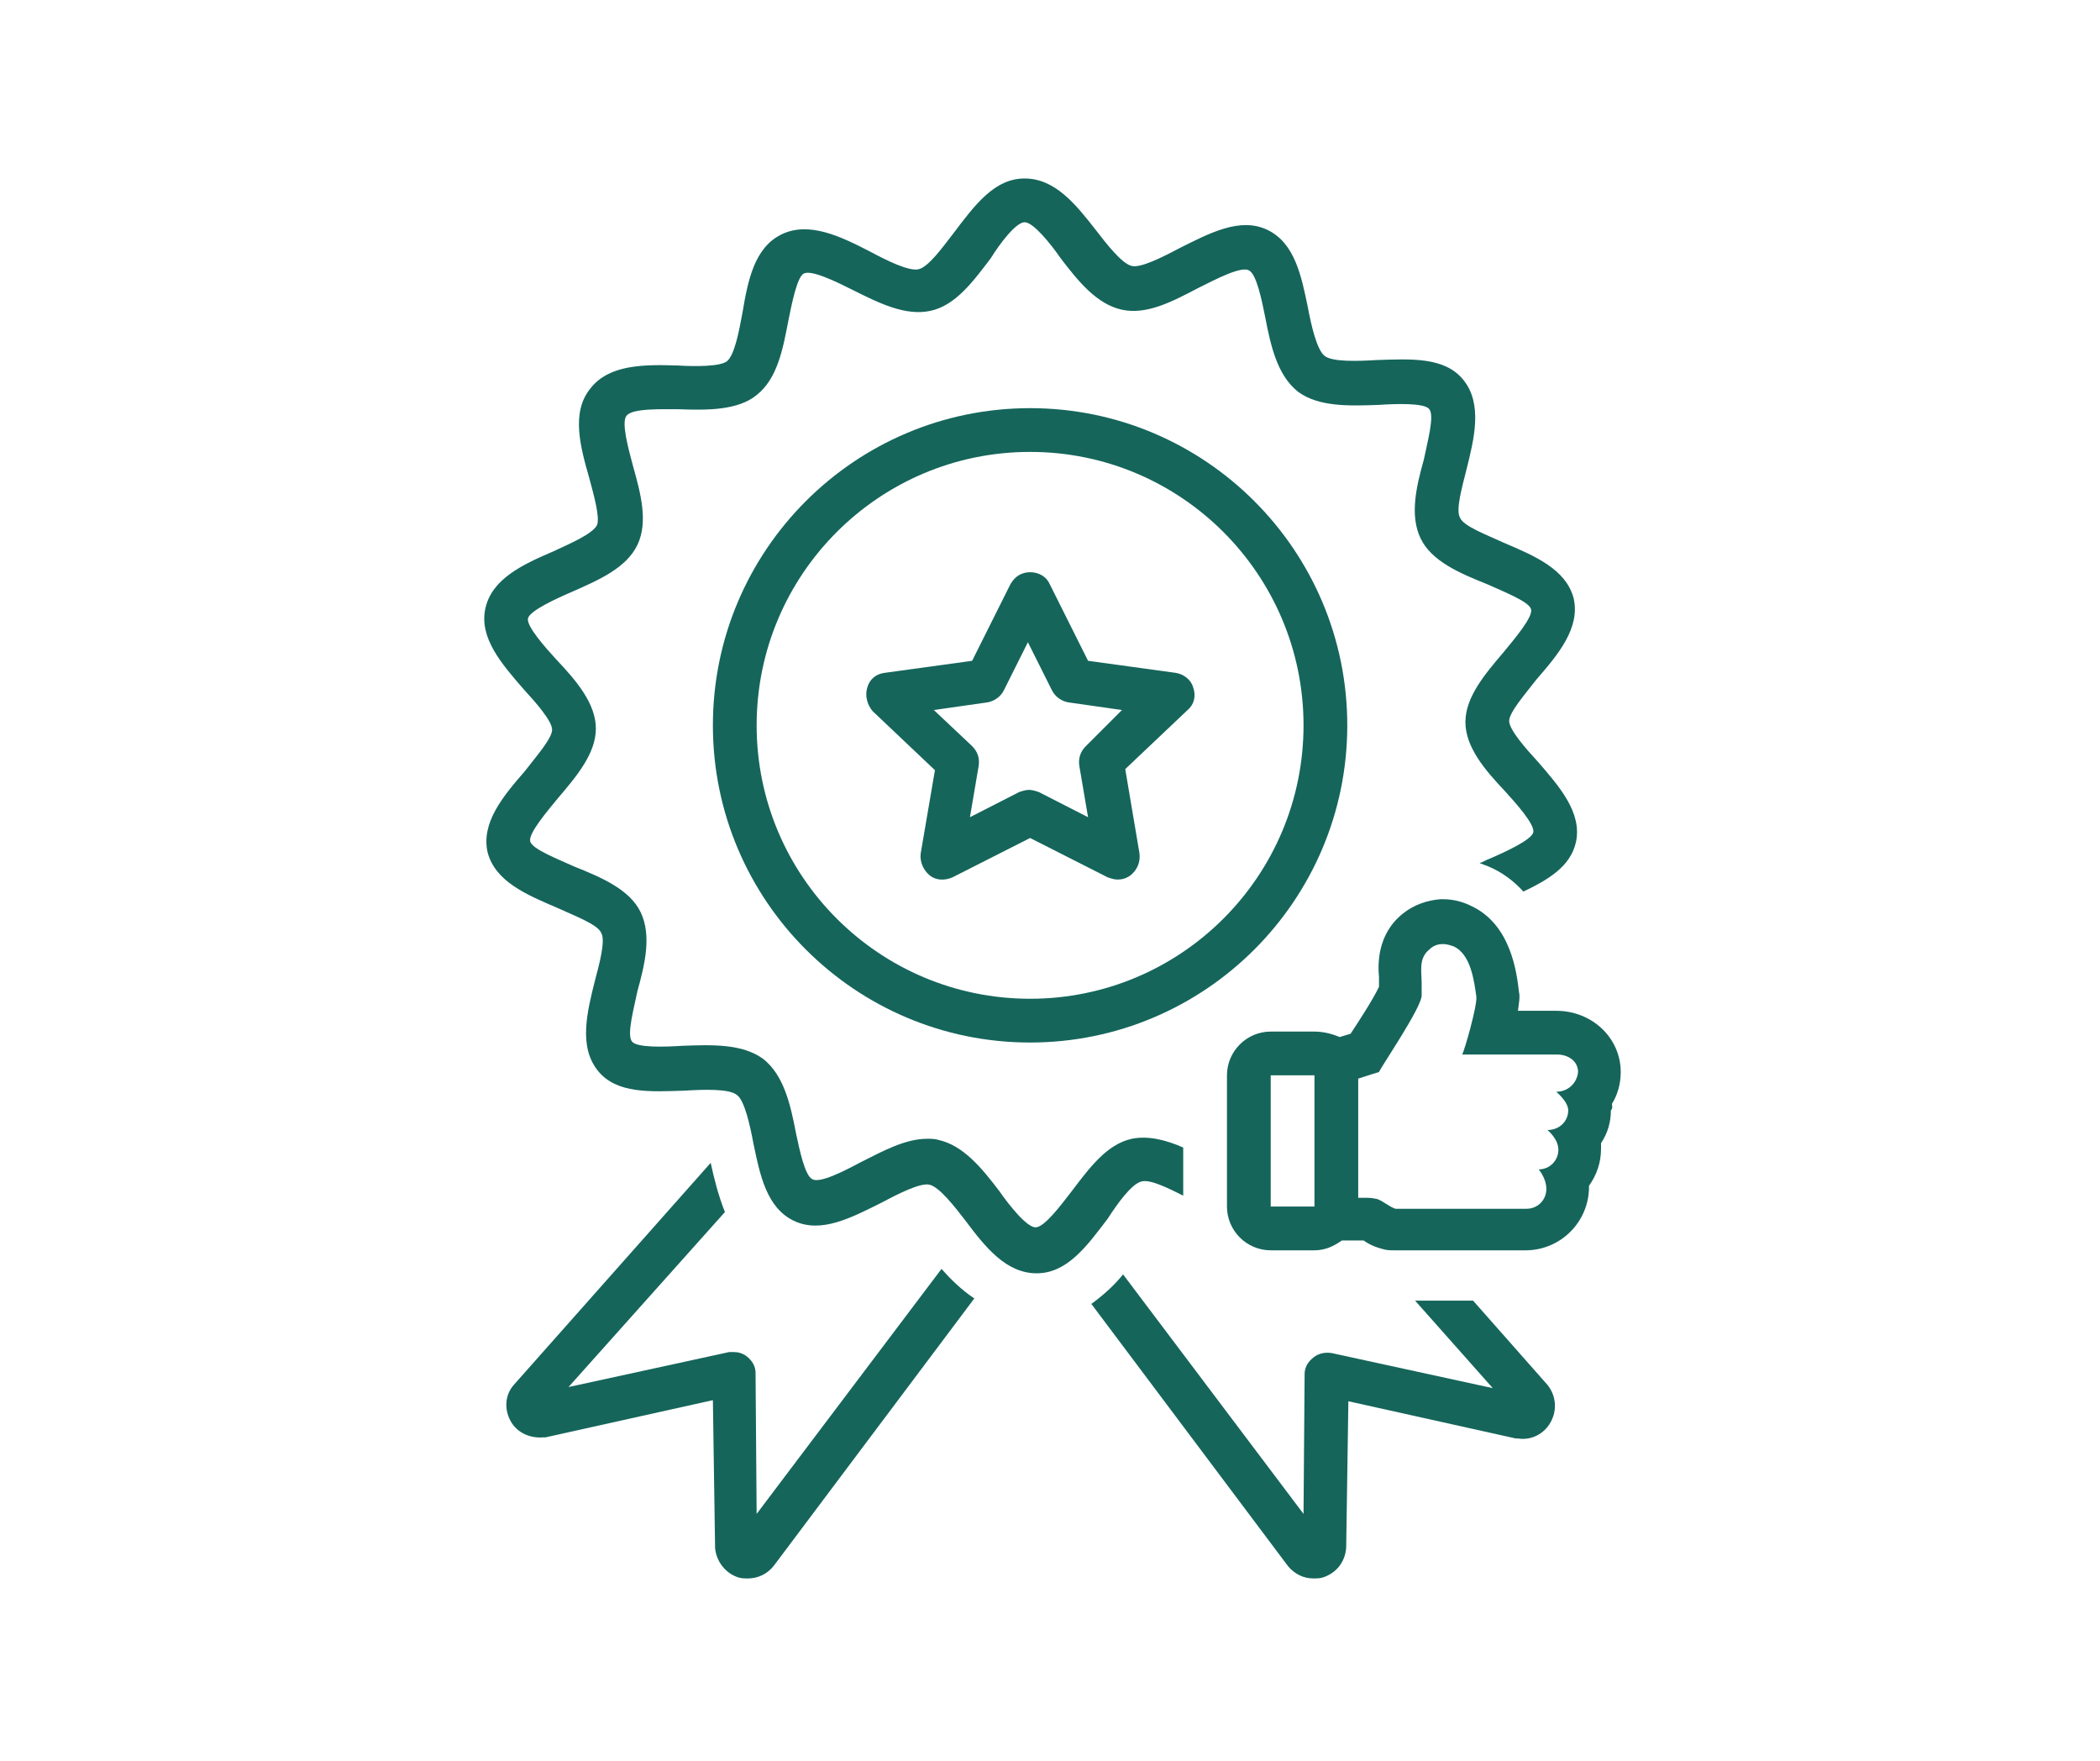 <?xml version="1.0" encoding="UTF-8"?>
<svg xmlns="http://www.w3.org/2000/svg" xmlns:xlink="http://www.w3.org/1999/xlink" width="705pt" height="591pt" viewBox="0 0 705 591" version="1.2">
<defs>
<clipPath id="clip1">
  <path d="M 411 301 L 544.102 301 L 544.102 420 L 411 420 Z M 411 301 "/>
</clipPath>
</defs>
<g id="surface1">
<path style=" stroke:none;fill-rule:nonzero;fill:rgb(8.24%,39.609%,35.689%);fill-opacity:1;" d="M 316.074 425.906 L 254.016 508.137 L 253.648 460.781 C 253.648 458.578 252.547 456.742 250.711 455.273 C 249.242 454.172 247.773 453.805 246.305 453.805 C 245.938 453.805 245.203 453.805 244.836 453.805 L 190.859 465.555 L 243.367 406.816 C 241.164 401.312 239.695 395.438 238.594 390.297 L 172.5 464.82 C 169.562 468.125 169.195 472.895 171.398 476.934 C 173.602 480.973 178.008 482.809 182.414 482.441 C 182.781 482.441 182.781 482.441 183.148 482.441 L 239.328 469.957 L 240.062 519.516 C 240.43 523.922 243.367 527.961 247.773 529.43 C 248.875 529.797 249.977 529.797 251.078 529.797 C 254.383 529.797 257.688 528.328 259.891 525.391 L 327.09 435.816 C 322.684 432.883 319.012 429.211 316.074 425.906 Z M 316.074 425.906 "/>
<path style=" stroke:none;fill-rule:nonzero;fill:rgb(8.24%,39.609%,35.689%);fill-opacity:1;" d="M 494.531 436.551 L 475.066 436.551 L 501.141 465.922 L 447.16 454.172 C 444.957 453.805 442.754 454.172 440.918 455.641 C 439.082 457.109 437.98 458.945 437.98 461.148 L 437.613 508.137 L 377.027 427.742 C 374.09 431.414 370.418 434.719 366.379 437.652 L 432.473 525.758 C 434.676 528.328 437.613 529.797 440.918 529.797 C 442.02 529.797 443.121 529.797 444.223 529.43 C 448.629 527.961 451.566 524.289 451.934 519.516 L 452.668 470.324 L 508.852 482.809 C 509.219 482.809 509.219 482.809 509.586 482.809 C 513.992 483.543 518.398 481.34 520.602 477.301 C 522.805 473.262 522.438 468.492 519.5 464.82 Z M 494.531 436.551 "/>
<path style=" stroke:none;fill-rule:nonzero;fill:rgb(8.24%,39.609%,35.689%);fill-opacity:1;" d="M 345.816 136.996 C 287.062 136.996 239.328 184.723 239.328 243.457 C 239.328 302.191 287.062 349.918 345.816 349.918 C 404.566 349.918 452.301 302.191 452.301 243.457 C 452.301 184.723 404.566 136.996 345.816 136.996 Z M 345.816 335.23 C 295.145 335.23 254.016 294.117 254.016 243.457 C 254.016 192.797 295.145 151.68 345.816 151.68 C 396.488 151.68 437.613 192.797 437.613 243.457 C 437.613 294.117 396.488 335.23 345.816 335.23 Z M 345.816 335.23 "/>
<path style=" stroke:none;fill-rule:nonzero;fill:rgb(8.24%,39.609%,35.689%);fill-opacity:1;" d="M 394.652 225.836 L 365.277 221.797 L 352.426 196.102 C 351.324 193.531 348.754 192.062 345.816 192.062 C 342.879 192.062 340.676 193.531 339.207 196.102 L 326.355 221.797 L 296.98 225.836 C 294.043 226.203 291.84 228.039 291.105 230.977 C 290.371 233.547 291.105 236.48 292.941 238.684 L 313.871 258.508 L 309.098 286.406 C 308.73 288.977 309.832 291.914 312.035 293.75 C 314.238 295.586 317.176 295.586 319.746 294.484 L 345.816 281.27 L 371.887 294.484 C 372.988 294.852 374.09 295.219 375.191 295.219 C 376.66 295.219 378.129 294.852 379.598 293.75 C 381.801 291.914 382.902 289.344 382.535 286.406 L 377.762 258.141 L 398.691 238.316 C 400.895 236.48 401.629 233.547 400.527 230.609 C 399.793 228.039 397.223 226.203 394.652 225.836 Z M 364.543 250.434 C 362.707 252.266 361.973 254.469 362.34 257.039 L 365.277 274.293 L 348.754 265.852 C 347.652 265.484 346.551 265.117 345.449 265.117 C 344.348 265.117 343.246 265.484 342.145 265.852 L 325.621 274.293 L 328.559 257.039 C 328.926 254.469 328.191 252.266 326.355 250.434 L 313.504 238.316 L 331.496 235.746 C 333.699 235.379 335.902 233.914 337.004 231.711 L 345.082 215.559 L 353.16 231.711 C 354.262 233.914 356.465 235.379 358.668 235.746 L 376.66 238.316 Z M 364.543 250.434 "/>
<path style=" stroke:none;fill-rule:nonzero;fill:rgb(8.24%,39.609%,35.689%);fill-opacity:1;" d="M 383.27 396.539 C 386.207 395.805 392.082 398.742 397.223 401.312 L 397.223 385.16 C 391.348 382.59 385.473 381.121 379.965 382.223 C 371.52 384.059 365.645 392.133 359.77 399.844 C 356.098 404.613 350.59 411.957 347.652 411.957 C 344.715 411.957 338.84 404.613 335.535 399.844 C 329.66 392.133 323.418 384.426 314.973 382.59 C 313.871 382.223 312.402 382.223 311.301 382.223 C 303.957 382.223 296.613 386.258 289.27 389.93 C 283.758 392.867 275.312 397.273 272.742 395.805 C 270.172 394.703 268.336 385.523 267.234 380.387 C 265.398 370.84 263.195 360.93 256.219 355.422 C 249.242 350.285 238.961 350.652 229.047 351.02 C 223.539 351.387 213.625 351.754 212.156 349.551 C 210.32 347.348 212.891 338.168 213.992 332.664 C 216.562 323.484 218.766 313.941 215.094 306.23 C 211.422 298.523 201.875 294.484 192.695 290.812 C 187.922 288.609 178.375 284.941 178.008 282.371 C 177.273 279.801 183.883 272.09 187.188 268.055 C 193.43 260.711 200.039 253 200.039 244.559 C 200.039 236.113 193.43 228.406 186.82 221.43 C 183.148 217.395 176.539 210.051 177.273 207.48 C 178.008 204.91 186.82 200.875 191.961 198.672 C 201.141 194.633 210.32 190.594 213.992 182.887 C 217.664 175.176 215.094 165.633 212.523 156.453 C 211.055 150.949 208.484 141.77 210.32 139.566 C 212.156 136.996 222.07 137.363 227.945 137.363 C 237.492 137.73 247.773 137.73 254.016 132.594 C 260.992 127.086 262.828 117.176 264.664 107.629 C 265.766 102.121 267.602 92.945 269.805 91.844 C 272.375 90.375 281.188 94.781 286.328 97.352 C 295.145 101.754 303.957 106.16 312.402 104.324 C 320.848 102.488 326.723 94.414 332.598 86.703 C 335.535 81.934 341.043 74.59 343.98 74.59 C 346.918 74.59 352.793 81.934 356.098 86.703 C 361.973 94.414 368.215 102.121 376.66 103.957 C 385.105 105.793 393.918 101.023 402.363 96.617 C 408.238 93.68 416.684 89.273 419.254 90.742 C 421.824 91.844 423.66 101.023 424.762 106.527 C 426.598 116.074 428.801 125.984 435.777 131.492 C 442.754 136.629 453.035 136.262 462.949 135.895 C 468.457 135.527 478.371 135.16 479.84 137.363 C 481.676 139.566 479.105 148.746 478.004 154.25 C 475.434 163.43 473.23 172.973 476.902 180.684 C 480.574 188.391 490.125 192.43 499.305 196.102 C 504.078 198.305 513.625 201.973 513.992 204.543 C 514.727 207.113 508.117 214.824 504.812 218.859 C 498.57 226.203 491.961 233.914 491.961 242.355 C 491.961 250.801 498.57 258.508 505.18 265.484 C 508.852 269.52 515.461 276.863 514.727 279.434 C 513.992 282.004 505.18 286.039 500.039 288.242 C 498.938 288.609 497.836 289.344 496.734 289.711 C 497.836 290.078 498.57 290.445 499.672 290.812 C 504.078 292.648 508.117 295.586 511.422 299.258 C 519.867 295.219 527.211 290.812 529.047 282.738 C 531.25 272.824 523.539 264.016 516.195 255.57 C 512.156 251.168 506.648 244.926 506.648 241.988 C 506.648 239.051 512.156 232.812 515.828 228.039 C 523.172 219.594 530.516 210.785 528.312 200.875 C 525.742 190.961 515.094 186.555 504.812 182.152 C 499.305 179.582 491.227 176.645 490.125 173.707 C 488.656 171.137 490.859 163.43 492.328 157.555 C 494.898 147.277 497.836 135.527 491.227 127.453 C 484.98 119.742 473.598 120.477 462.215 120.844 C 455.973 121.211 447.16 121.578 444.59 119.375 C 442.02 117.176 440.184 109.098 439.082 103.223 C 436.879 92.578 434.676 81.566 425.496 77.16 C 416.316 72.754 406.035 78.262 395.754 83.402 C 390.246 86.336 382.902 90.008 379.965 89.273 C 376.66 88.539 371.52 81.934 367.848 77.16 C 361.238 68.715 354.262 59.906 343.98 59.906 C 333.699 59.906 327.09 69.082 320.113 78.262 C 316.441 83.035 311.668 89.641 308.363 90.375 C 305.059 91.109 297.715 87.438 292.207 84.504 C 282.289 79.363 271.641 74.223 262.461 78.629 C 253.281 83.035 251.078 94.047 249.242 105.059 C 248.141 110.934 246.672 119.008 244.102 121.211 C 241.898 123.047 233.453 123.047 227.578 122.68 C 216.195 122.312 204.445 122.312 198.203 130.391 C 191.594 138.465 194.898 150.215 197.836 160.492 C 199.305 166 201.508 173.707 200.406 176.277 C 198.938 179.215 191.227 182.52 185.719 185.086 C 175.438 189.492 165.156 194.266 162.953 204.176 C 160.75 214.09 168.461 222.898 175.805 231.344 C 179.844 235.746 185.352 241.988 185.352 244.926 C 185.352 247.863 179.844 254.102 176.172 258.875 C 168.828 267.32 161.484 276.129 163.688 286.039 C 166.258 295.953 176.906 300.359 187.188 304.762 C 192.695 307.332 200.773 310.27 201.875 313.207 C 203.344 315.777 201.141 323.852 199.672 329.359 C 197.102 339.637 194.164 351.387 200.773 359.461 C 207.016 367.172 218.398 366.438 229.781 366.07 C 236.023 365.703 244.836 365.336 247.406 367.539 C 249.977 369.371 251.812 377.816 252.914 383.691 C 255.117 394.336 257.32 405.348 266.5 409.754 C 275.68 414.16 285.961 408.652 296.246 403.512 C 301.754 400.578 309.098 396.906 312.035 397.641 C 315.34 398.375 320.48 404.98 324.152 409.754 C 330.762 418.566 337.738 427.375 348.02 427.375 C 358.301 427.375 364.91 418.199 371.887 409.02 C 375.191 403.879 379.965 397.273 383.27 396.539 Z M 383.27 396.539 "/>
<g clip-path="url(#clip1)" clip-rule="nonzero">
<path style=" stroke:none;fill-rule:nonzero;fill:rgb(8.24%,39.609%,35.689%);fill-opacity:1;" d="M 541.164 370.473 C 543 367.539 544.102 363.867 544.102 359.828 C 544.102 348.449 534.555 339.27 522.438 339.27 L 509.586 339.27 C 509.953 336.699 510.32 334.5 509.953 333.031 C 509.219 326.789 507.383 310.27 493.797 304.027 C 490.859 302.559 487.555 301.824 484.613 301.824 C 484.246 301.824 483.879 301.824 483.512 301.824 C 479.105 302.191 474.699 303.66 471.027 306.598 C 462.215 313.574 462.582 323.852 462.949 327.891 C 462.949 328.258 462.949 328.992 462.949 329.359 L 462.949 331.195 C 461.113 335.234 455.605 343.676 453.402 346.98 C 452.301 347.348 450.832 347.715 449.73 348.082 C 447.16 346.98 444.223 346.246 441.285 346.246 L 426.598 346.246 C 418.52 346.246 411.91 352.852 411.91 360.93 L 411.91 404.98 C 411.91 413.059 418.52 419.664 426.598 419.664 L 441.285 419.664 C 444.957 419.664 447.895 418.199 450.465 416.363 C 450.832 416.363 450.832 416.363 451.199 416.363 C 452.668 416.363 454.137 416.363 455.605 416.363 C 456.34 416.363 457.074 416.363 457.809 416.363 C 459.277 417.465 461.48 418.562 464.418 419.297 C 465.52 419.664 466.988 419.664 468.09 419.664 L 512.156 419.664 C 523.906 419.664 533.453 410.121 533.453 398.375 C 533.453 398.375 533.453 398.008 533.453 398.008 C 536.023 394.336 537.492 390.297 537.492 385.523 C 537.492 384.793 537.492 384.426 537.492 383.691 C 539.695 380.387 540.797 376.715 540.797 372.676 C 541.531 371.941 541.164 371.207 541.164 370.473 Z M 441.285 404.98 L 426.598 404.98 L 426.598 360.93 L 441.285 360.93 Z M 522.438 366.438 C 522.438 366.438 526.477 369.738 526.477 372.676 C 526.477 376.348 523.539 379.285 519.5 379.285 C 519.5 379.285 523.172 382.223 523.172 385.891 C 523.172 389.562 520.234 392.5 516.562 392.5 C 516.562 392.5 519.133 395.438 519.133 399.109 C 519.133 402.777 516.195 405.715 512.523 405.715 L 468.457 405.715 C 466.254 404.98 464.418 403.145 462.215 402.41 C 461.848 402.41 460.746 402.047 459.277 402.047 C 458.176 402.047 457.074 402.047 455.973 402.047 L 455.973 362.031 C 459.277 360.93 462.949 359.828 462.949 359.828 C 463.684 357.992 477.27 338.168 477.27 334.133 C 477.27 332.664 477.27 331.562 477.27 330.094 C 477.27 326.055 476.168 321.648 479.84 318.711 C 480.941 317.613 482.41 316.879 484.246 316.879 C 484.246 316.879 484.613 316.879 484.613 316.879 C 485.715 316.879 486.816 317.246 487.918 317.613 C 493.797 320.18 494.898 329.359 495.633 334.5 C 496 337.434 491.594 352.852 490.859 353.953 L 522.805 353.953 C 526.477 353.953 529.781 356.156 529.781 359.828 C 529.414 363.5 526.477 366.438 522.438 366.438 Z M 522.438 366.438 "/>
</g>
</g>
</svg>
